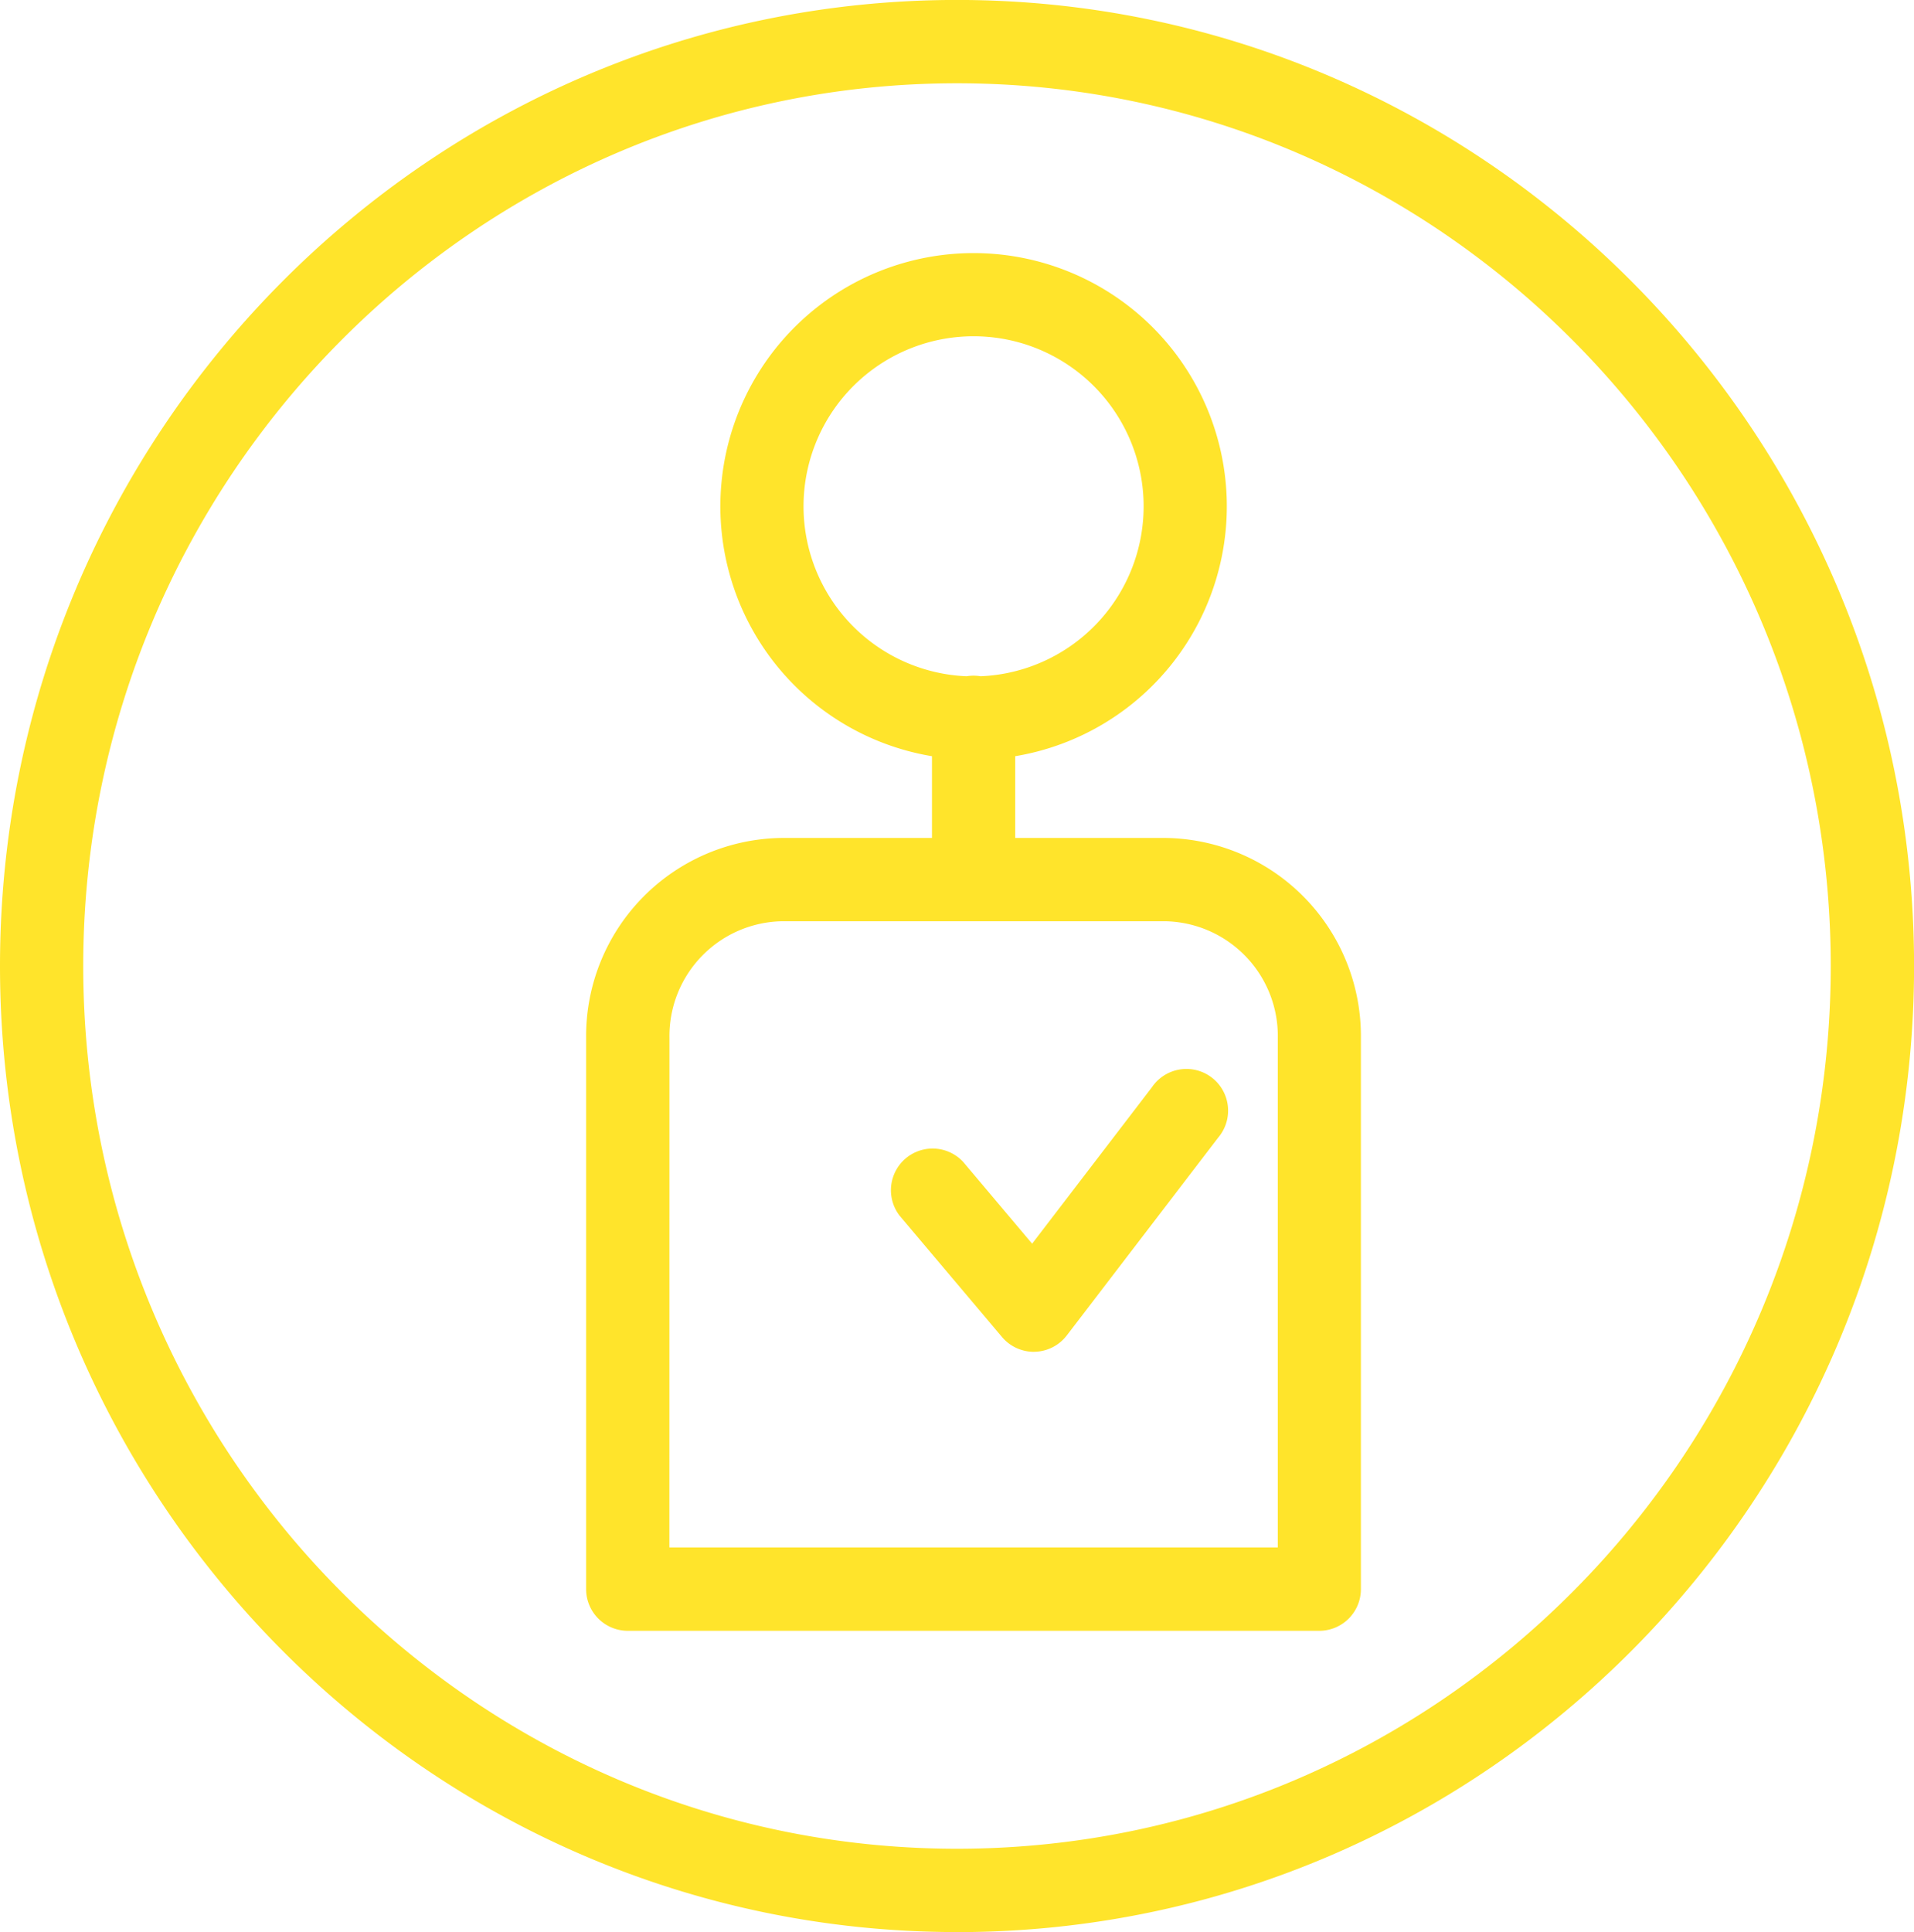<svg xmlns="http://www.w3.org/2000/svg" width="119.425" height="120.531" viewBox="0 0 119.425 120.531">
  <path id="Tracciato_500" data-name="Tracciato 500" d="M135.375,590.535a2.6,2.6,0,0,1-1.985-.925L127,582.039a2.6,2.6,0,0,1,3.971-3.349l4.3,5.1,7.484-9.772a2.6,2.6,0,1,1,4.124,3.156l-9.446,12.34a2.6,2.6,0,0,1-2,1.018l-.062,0m-3.753-42.177a2.849,2.849,0,0,1,.441.037,10.61,10.61,0,1,0-.882,0,2.848,2.848,0,0,1,.441-.037m-18.98,54.384H150.6V570.966a7.162,7.162,0,0,0-7.011-7.291H119.653a7.162,7.162,0,0,0-7.011,7.291Zm40.554,5.2h-43.15a2.6,2.6,0,0,1-2.6-2.6V570.966a12.364,12.364,0,0,1,12.207-12.487h9.373v-5.1a15.8,15.8,0,1,1,5.193,0v5.1h9.37a12.361,12.361,0,0,1,12.2,12.487v34.374a2.6,2.6,0,0,1-2.6,2.6M130.584,511.4c-30.061,0-54.52,24.7-54.52,55.069s24.459,55.066,54.52,55.066,54.517-24.7,54.517-55.066S160.645,511.4,130.584,511.4m0,115.333c-32.926,0-59.713-27.035-59.713-60.264s26.786-60.267,59.713-60.267S190.3,533.243,190.3,566.472s-26.786,60.264-59.713,60.264" transform="translate(-70.871 -506.205)" fill="#ffe42b"/>
</svg>

